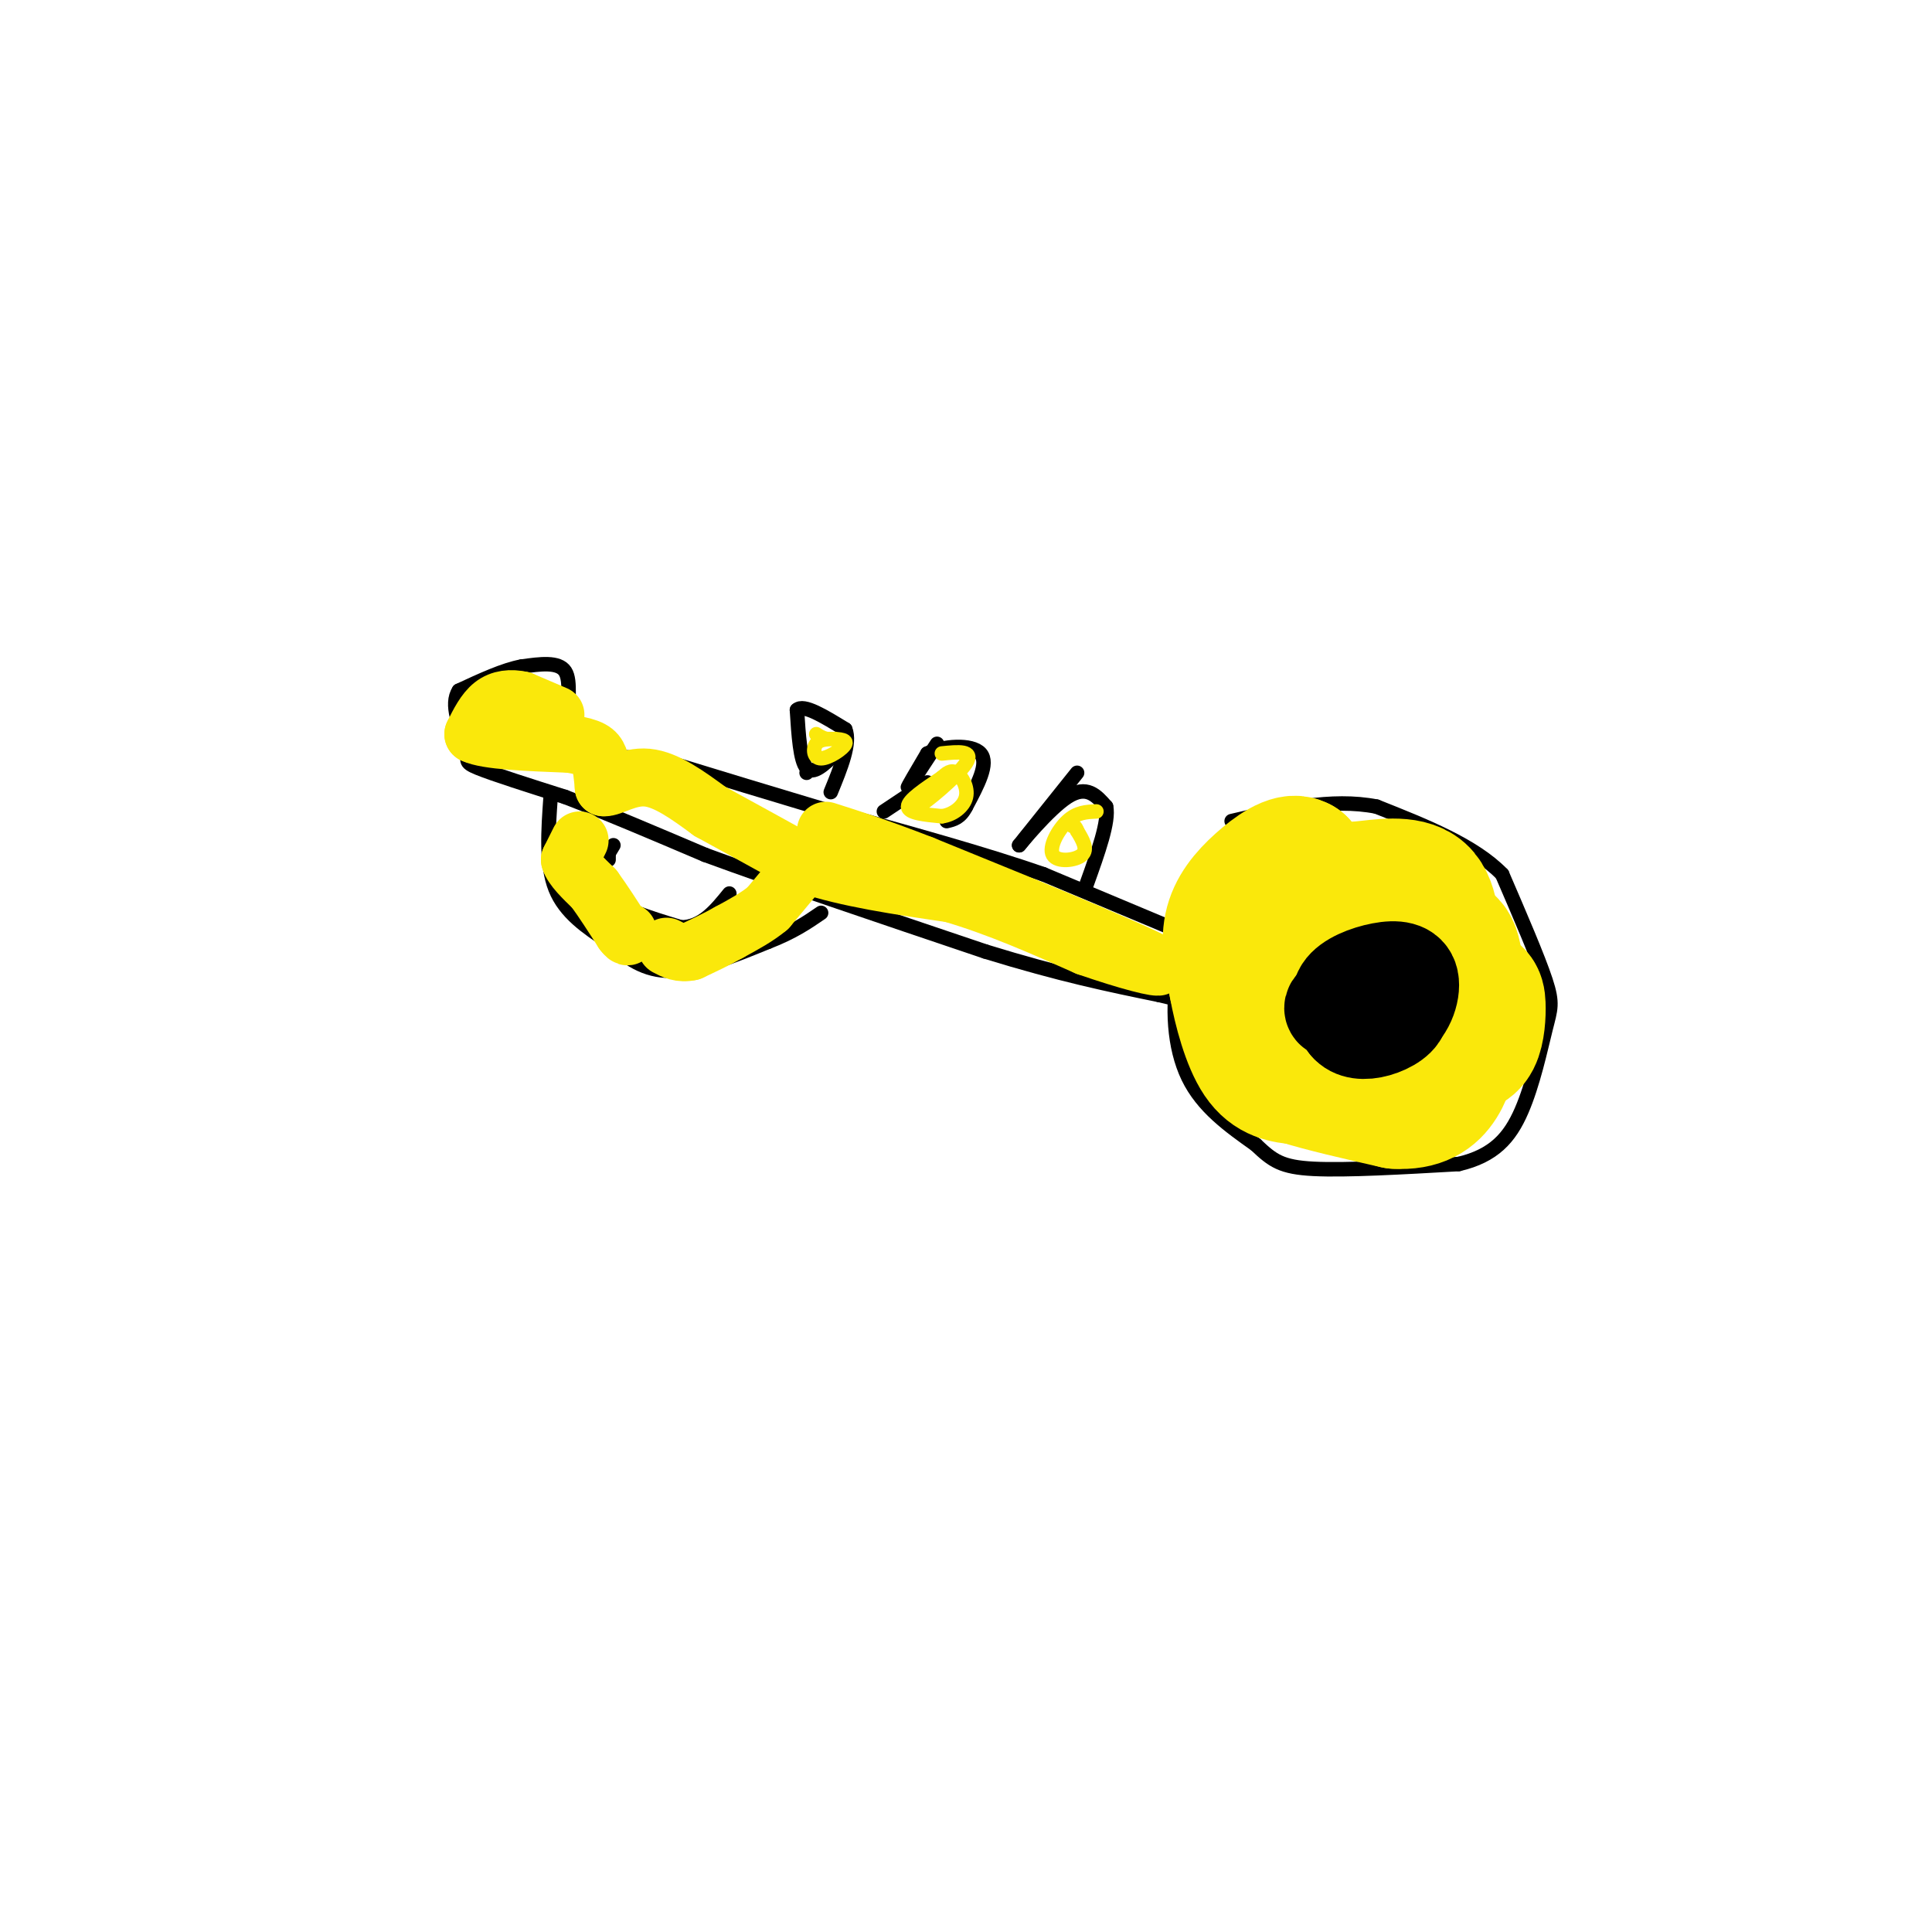 <svg viewBox='0 0 400 400' version='1.1' xmlns='http://www.w3.org/2000/svg' xmlns:xlink='http://www.w3.org/1999/xlink'><g fill='none' stroke='rgb(0,0,0)' stroke-width='3' stroke-linecap='round' stroke-linejoin='round'><path d='M264,171c0.089,-1.733 0.178,-3.467 -2,-2c-2.178,1.467 -6.622,6.133 -10,12c-3.378,5.867 -5.689,12.933 -8,20'/><path d='M244,201c-1.422,7.378 -0.978,15.822 2,22c2.978,6.178 8.489,10.089 14,14'/><path d='M260,237c3.511,3.333 5.289,4.667 12,5c6.711,0.333 18.356,-0.333 30,-1'/><path d='M302,241c7.311,-1.705 10.589,-5.467 13,-11c2.411,-5.533 3.957,-12.836 5,-17c1.043,-4.164 1.584,-5.190 0,-10c-1.584,-4.810 -5.292,-13.405 -9,-22'/><path d='M311,181c-5.833,-6.000 -15.917,-10.000 -26,-14'/><path d='M285,167c-9.333,-1.833 -19.667,0.583 -30,3'/><path d='M247,194c0.000,0.000 -31.000,-13.000 -31,-13'/><path d='M216,181c-12.500,-4.333 -28.250,-8.667 -44,-13'/><path d='M172,168c-12.833,-3.833 -22.917,-6.917 -33,-10'/><path d='M139,158c-8.200,-1.689 -12.200,-0.911 -15,-2c-2.800,-1.089 -4.400,-4.044 -6,-7'/><path d='M118,149c-0.756,-3.267 0.356,-7.933 -1,-10c-1.356,-2.067 -5.178,-1.533 -9,-1'/><path d='M108,138c-3.667,0.667 -8.333,2.833 -13,5'/><path d='M95,143c-1.833,2.833 0.083,7.417 2,12'/><path d='M97,155c-0.044,2.489 -1.156,2.711 2,4c3.156,1.289 10.578,3.644 18,6'/><path d='M117,165c7.833,3.000 18.417,7.500 29,12'/><path d='M146,177c14.500,5.333 36.250,12.667 58,20'/><path d='M204,197c15.667,4.833 25.833,6.917 36,9'/><path d='M240,206c6.167,1.500 3.583,0.750 1,0'/><path d='M173,156c-2.333,2.250 -4.667,4.500 -6,3c-1.333,-1.500 -1.667,-6.750 -2,-12'/><path d='M165,147c1.333,-1.333 5.667,1.333 10,4'/><path d='M175,151c1.167,2.833 -0.917,7.917 -3,13'/><path d='M167,160c0.000,0.000 0.000,0.000 0,0'/><path d='M194,154c-2.833,4.333 -5.667,8.667 -6,9c-0.333,0.333 1.833,-3.333 4,-7'/><path d='M192,156c3.200,-1.578 9.200,-2.022 11,0c1.800,2.022 -0.600,6.511 -3,11'/><path d='M200,167c-1.167,2.333 -2.583,2.667 -4,3'/><path d='M192,162c0.000,0.000 -9.000,6.000 -9,6'/><path d='M223,160c0.000,0.000 -12.000,15.000 -12,15'/><path d='M211,175c0.000,0.022 6.000,-7.422 10,-10c4.000,-2.578 6.000,-0.289 8,2'/><path d='M229,167c0.667,3.000 -1.667,9.500 -4,16'/><path d='M114,165c-0.500,7.000 -1.000,14.000 1,19c2.000,5.000 6.500,8.000 11,11'/><path d='M126,195c3.711,3.311 7.489,6.089 13,6c5.511,-0.089 12.756,-3.044 20,-6'/><path d='M159,195c5.167,-2.000 8.083,-4.000 11,-6'/><path d='M127,175c-2.167,3.583 -4.333,7.167 -2,10c2.333,2.833 9.167,4.917 16,7'/><path d='M141,192c4.333,0.000 7.167,-3.500 10,-7'/><path d='M126,178c0.000,0.000 0.000,-1.000 0,-1'/></g>
<g fill='none' stroke='rgb(250,232,11)' stroke-width='3' stroke-linecap='round' stroke-linejoin='round'><path d='M173,153c-1.631,0.000 -3.262,0.000 -4,1c-0.738,1.000 -0.583,3.000 1,3c1.583,0.000 4.595,-2.000 5,-3c0.405,-1.000 -1.798,-1.000 -4,-1'/><path d='M171,153c-1.000,-0.333 -1.500,-0.667 -2,-1'/><path d='M195,161c-3.500,2.333 -7.000,4.667 -7,6c0.000,1.333 3.500,1.667 7,2'/><path d='M195,169c2.298,-0.286 4.542,-2.000 5,-4c0.458,-2.000 -0.869,-4.286 -2,-5c-1.131,-0.714 -2.065,0.143 -3,1'/><path d='M195,161c-2.250,2.024 -6.375,6.583 -5,6c1.375,-0.583 8.250,-6.310 10,-9c1.750,-2.690 -1.625,-2.345 -5,-2'/><path d='M227,168c-2.012,0.083 -4.024,0.167 -6,2c-1.976,1.833 -3.917,5.417 -3,7c0.917,1.583 4.690,1.167 6,0c1.310,-1.167 0.155,-3.083 -1,-5'/><path d='M223,172c-0.333,-1.000 -0.667,-1.000 -1,-1'/></g>
<g fill='none' stroke='rgb(250,232,11)' stroke-width='12' stroke-linecap='round' stroke-linejoin='round'><path d='M115,148c0.000,0.000 -7.000,-3.000 -7,-3'/><path d='M108,145c-2.244,-0.511 -4.356,-0.289 -6,1c-1.644,1.289 -2.822,3.644 -4,6'/><path d='M98,152c2.667,1.333 11.333,1.667 20,2'/><path d='M118,154c4.400,0.711 5.400,1.489 6,3c0.600,1.511 0.800,3.756 1,6'/><path d='M125,163c1.578,0.178 5.022,-2.378 9,-2c3.978,0.378 8.489,3.689 13,7'/><path d='M147,168c5.500,3.000 12.750,7.000 20,11'/><path d='M167,179c8.333,2.833 19.167,4.417 30,6'/><path d='M197,185c9.667,2.833 18.833,6.917 28,11'/><path d='M225,196c8.356,2.911 15.244,4.689 15,4c-0.244,-0.689 -7.622,-3.844 -15,-7'/><path d='M225,193c-8.167,-3.500 -21.083,-8.750 -34,-14'/><path d='M191,179c-9.000,-3.500 -14.500,-5.250 -20,-7'/><path d='M164,182c0.000,0.000 -5.000,6.000 -5,6'/><path d='M159,188c-2.167,1.833 -5.083,3.417 -8,5'/><path d='M151,193c-2.667,1.500 -5.333,2.750 -8,4'/><path d='M143,197c-2.167,0.500 -3.583,-0.250 -5,-1'/><path d='M120,174c0.000,0.000 -2.000,4.000 -2,4'/><path d='M118,178c0.500,1.667 2.750,3.833 5,6'/><path d='M123,184c1.833,2.500 3.917,5.750 6,9'/><path d='M129,193c1.167,1.500 1.083,0.750 1,0'/></g>
<g fill='none' stroke='rgb(250,232,11)' stroke-width='28' stroke-linecap='round' stroke-linejoin='round'><path d='M278,194c-3.250,-1.250 -6.500,-2.500 -8,-5c-1.500,-2.500 -1.250,-6.250 -1,-10'/><path d='M269,179c-1.595,-1.036 -5.083,1.375 -8,4c-2.917,2.625 -5.262,5.464 -6,9c-0.738,3.536 0.131,7.768 1,12'/><path d='M256,204c0.911,5.022 2.689,11.578 5,15c2.311,3.422 5.156,3.711 8,4'/><path d='M269,223c4.667,1.500 12.333,3.250 20,5'/><path d='M289,228c4.978,0.289 7.422,-1.489 9,-4c1.578,-2.511 2.289,-5.756 3,-9'/><path d='M301,215c0.644,-5.089 0.756,-13.311 0,-17c-0.756,-3.689 -2.378,-2.844 -4,-2'/><path d='M297,196c-0.663,-2.743 -0.322,-8.601 -3,-11c-2.678,-2.399 -8.375,-1.338 -12,-1c-3.625,0.338 -5.179,-0.046 -7,2c-1.821,2.046 -3.911,6.523 -6,11'/><path d='M269,197c1.867,5.044 9.533,12.156 16,14c6.467,1.844 11.733,-1.578 17,-5'/><path d='M302,206c3.548,-0.714 3.917,0.000 4,2c0.083,2.000 -0.119,5.286 -1,7c-0.881,1.714 -2.440,1.857 -4,2'/><path d='M301,217c-1.500,0.667 -3.250,1.333 -5,2'/></g>
<g fill='none' stroke='rgb(0,0,0)' stroke-width='20' stroke-linecap='round' stroke-linejoin='round'><path d='M283,205c-3.917,1.500 -7.833,3.000 -7,4c0.833,1.000 6.417,1.500 12,2'/><path d='M288,211c2.995,-1.340 4.483,-5.689 4,-8c-0.483,-2.311 -2.938,-2.584 -6,-2c-3.062,0.584 -6.732,2.024 -8,4c-1.268,1.976 -0.134,4.488 1,7'/><path d='M279,212c1.143,1.488 3.500,1.708 6,1c2.500,-0.708 5.143,-2.345 5,-4c-0.143,-1.655 -3.071,-3.327 -6,-5'/><path d='M284,204c-1.500,-0.667 -2.250,0.167 -3,1'/></g>
</svg>